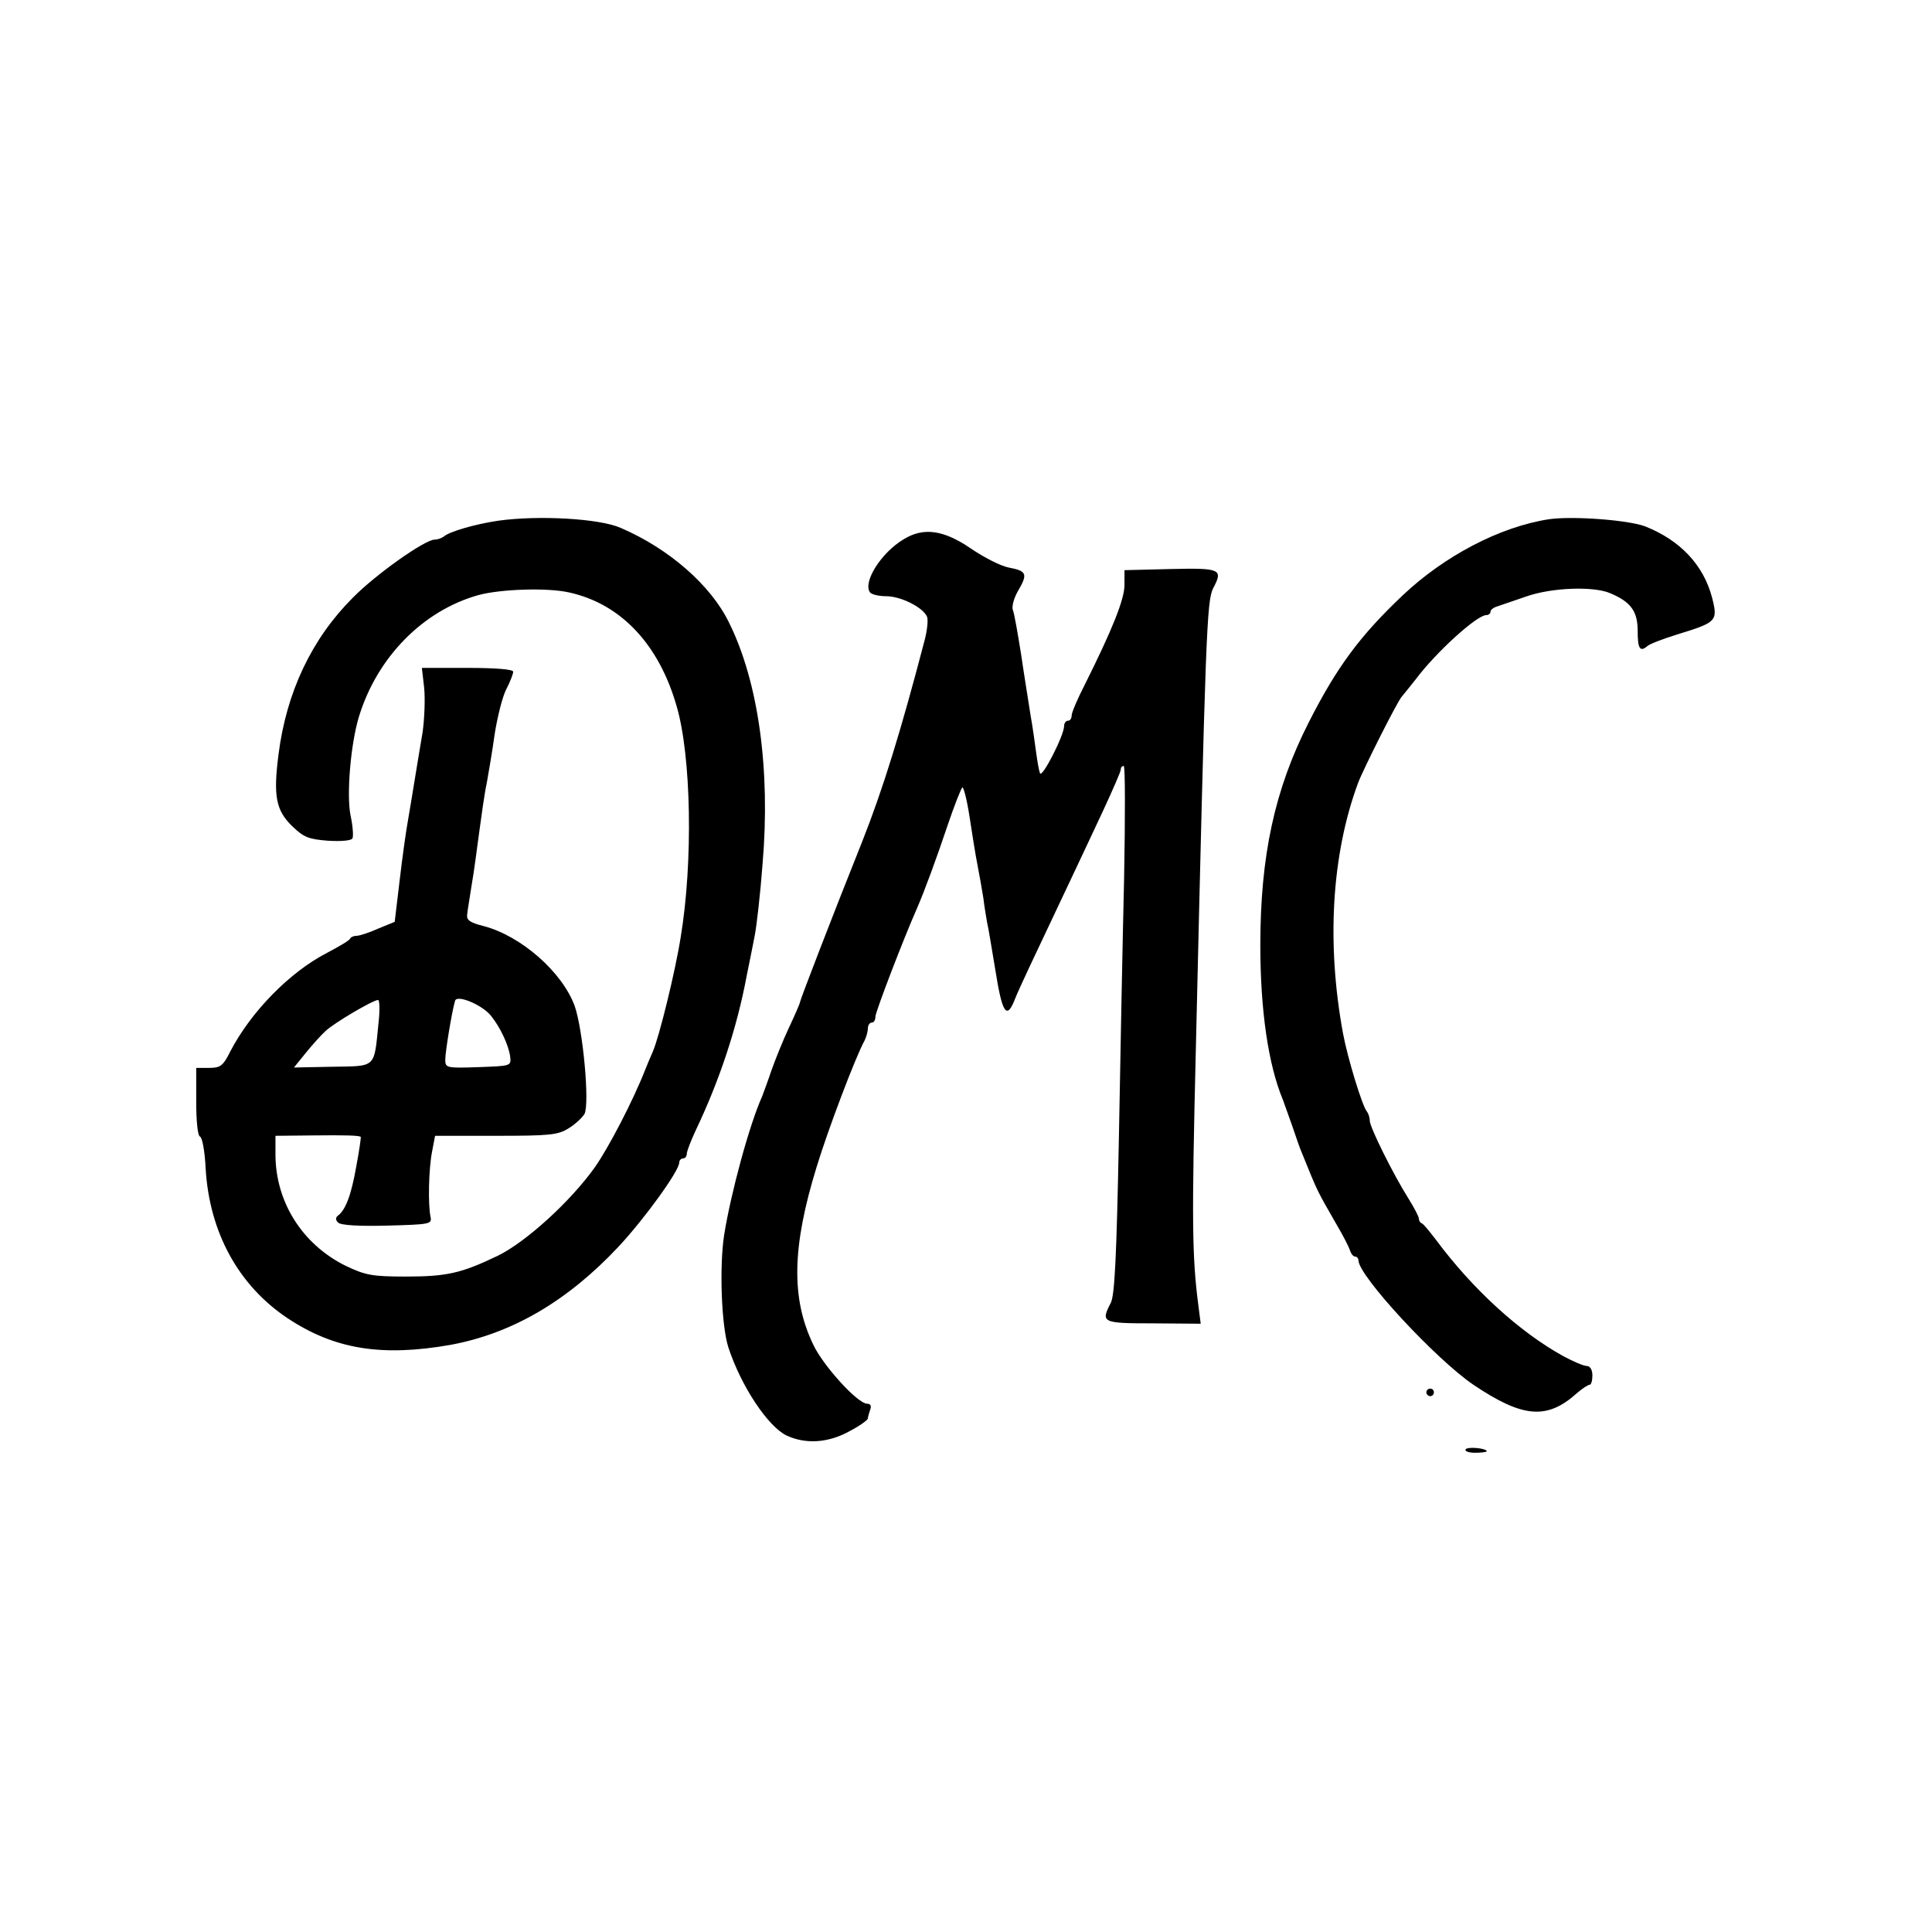<svg version="1" xmlns="http://www.w3.org/2000/svg" width="682.667" height="682.667" viewBox="0 0 512 512"><path d="M132 138c-6.1.9-13 2.9-14.4 4.2-.6.4-1.6.8-2.4.8-2.6 0-15.6 9.2-21.7 15.4-10.9 10.9-17.6 25-19.7 41.6-1.4 10.9-.7 14.8 3.7 19 3 2.9 4.3 3.4 9.4 3.8 3.4.2 6.1 0 6.5-.6.3-.6.1-3.3-.5-6.1-1.1-5.4 0-18.8 2.2-26.1 4.8-15.8 17-28.2 31.7-32.3 5.9-1.6 18.3-2 24-.7 13.7 3 23.8 13.7 28.5 30.1 3.9 13.2 4.4 41.3 1.1 61.2-1.4 9-5.7 26.5-7.4 30.4-.6 1.3-1.4 3.3-1.9 4.5-3.3 8.5-9.9 21.1-13.5 26.2-6.5 9.1-18.3 19.8-25.7 23.4-9.8 4.7-13.6 5.5-24.5 5.5-8.9 0-10.6-.4-15.7-2.8-11.6-5.7-18.7-17-18.7-29.6V301l9.8-.1c8.8-.1 12.5 0 12.8.4.1.1-.4 3.7-1.2 7.9-1.3 7.4-2.8 11.5-4.9 13-.6.5-.6 1.1.1 1.8s5.4 1 13 .8c11.3-.3 11.9-.4 11.5-2.3-.7-3.3-.5-12.7.4-17.3l.8-4.2h16.1c14.2 0 16.5-.2 19.3-2 1.7-1 3.6-2.8 4.2-3.8 1.4-2.7-.4-22.3-2.6-28.6-3.3-9-14.2-18.6-24.2-21.2-3.6-.9-4.5-1.6-4.3-3 .1-1.1.7-4.6 1.2-7.9.6-3.3 1.4-9.6 2-14 .6-4.4 1.4-10.3 2-13 .5-2.8 1.5-8.6 2.1-13 .7-4.4 2-9.7 3-11.7 1.1-2.1 1.9-4.2 1.9-4.8 0-.6-4.4-1-12.1-1h-12.1l.6 5.2c.3 2.9.1 8.2-.4 11.8-1.6 9.4-2.9 17.8-3.9 23.5-.5 2.7-1.5 9.9-2.2 15.9l-1.3 10.9-4.4 1.8c-2.4 1.1-5 1.9-5.7 1.9-.7 0-1.5.3-1.7.7-.1.5-2.9 2.1-6.1 3.8-9.9 5.1-20.2 15.6-25.7 26.2-1.9 3.8-2.6 4.3-5.6 4.3H52v8.9c0 5.3.4 9.1 1 9.3.6.2 1.3 4 1.5 8.5 1 16.9 8.7 31 21.8 39.7 12.4 8.2 24.9 10.2 43.1 7 16.3-3 31-11.6 44.5-26 6.9-7.4 16.1-20.1 16.1-22.3 0-.6.5-1.1 1-1.1.6 0 1-.6 1-1.2 0-.7 1.1-3.5 2.4-6.3 6.2-13 10.9-27 13.5-41 .7-3.3 1.6-8 2.1-10.5s1.5-11.1 2.1-19.2c2.1-24.8-1.1-48.1-8.9-63.8-4.8-9.9-15.9-19.6-28.7-25.1-5.6-2.5-21.9-3.4-32.5-1.9zm-1.8 131.3c2.4 3 4.6 7.7 5 10.7.3 2.5.2 2.5-8.4 2.8-8.5.3-8.8.2-8.8-2 0-2 1.7-12.5 2.6-15.6.5-1.7 7.3 1.1 9.6 4.1zm-29.9 1.9c-1.2 12-.5 11.3-12.2 11.5l-10.2.2 3-3.7c1.6-2 4-4.7 5.4-6 2.4-2.2 12.4-8.1 13.9-8.2.4 0 .5 2.8.1 6.2zM410.5 137.6c-13 2-27.7 9.7-38.8 20.2-11.2 10.6-17.4 18.9-24.9 33.7-9 17.7-12.8 35.3-12.8 59 0 17.2 2.1 31.7 6 41 .4 1.1 1.5 4.2 2.5 7 .9 2.7 2 5.9 2.5 7 4.4 10.9 4 9.9 9.2 19 1.6 2.7 3.2 5.8 3.5 6.7.3 1 .9 1.8 1.4 1.8.5 0 .9.5.9 1 0 4.1 20.6 26.3 30.5 33 13.1 8.8 19.5 9.3 27.4 2.2 1.4-1.2 2.9-2.2 3.3-2.2.5 0 .8-1.1.8-2.5 0-1.5-.6-2.5-1.5-2.5-.8 0-3.6-1.2-6.2-2.6-11.6-6.4-24-17.7-33.8-30.9-1.7-2.2-3.3-4.2-3.7-4.3-.5-.2-.8-.8-.8-1.3s-1.2-2.8-2.7-5.2c-4.1-6.5-10.3-19-10.3-20.7 0-.9-.4-2-.8-2.5-1.2-1.4-5.1-14.2-6.3-20.7-4.4-23.9-3-47.4 4-66.3 1.3-3.5 10.5-21.8 11.6-22.9.5-.6 2.2-2.7 3.7-4.6 5.4-7.2 16.2-17 18.7-17 .6 0 1.1-.4 1.1-.9s.8-1.1 1.8-1.4c.9-.3 4.4-1.5 7.6-2.6 6.7-2.4 17.9-2.8 22.3-.9 5.5 2.3 7.3 4.8 7.3 10 0 4.7.6 5.7 2.6 4 .5-.5 4.1-1.9 8-3.1 10.4-3.2 10.7-3.5 9.1-9.8-2.3-8.6-8.4-15.1-17.7-18.8-4.5-1.7-19.2-2.8-25.5-1.9zM239.5 142.9c-5.9 3.5-10.8 11.2-9 14 .3.6 2.3 1.1 4.3 1.1 4 0 9.9 3 10.9 5.5.3.9 0 3.7-.7 6.3-6.3 24.1-11 39.3-16.5 53.2-8 20-16.5 42.1-16.5 42.6 0 .3-1.3 3.3-2.9 6.7-1.6 3.4-3.6 8.4-4.6 11.2-.9 2.7-2.1 5.9-2.5 7-3.4 7.5-8.3 25.6-10.1 36.8-1.3 8.6-.7 24 1.1 29.7 3.4 10.4 10.5 21 15.4 23.4 5.1 2.4 11.1 2 16.7-1.1 2.7-1.4 4.9-3 4.9-3.4 0-.4.3-1.4.6-2.3.4-1 .1-1.6-.8-1.6-2.5 0-11.7-10.1-14.3-15.7-5.9-12.3-5.6-25.9.9-47 3-9.9 10.4-29.4 12.7-33.5.5-1 .9-2.5.9-3.3 0-.8.5-1.5 1-1.5.6 0 1-.7 1-1.6 0-1.2 7.3-20.3 11.1-28.9 1.8-4.1 5.2-13.3 8.1-22 1.7-5 3.4-9.3 3.8-9.8.3-.4 1.2 3 1.9 7.5.7 4.6 1.6 10.3 2.1 12.8s1.2 6.5 1.6 9c.3 2.5.8 5.4 1 6.5.3 1.1 1.2 6.8 2.2 12.7 1.8 11.4 3 13.2 5.2 7.5 1.2-3 4.2-9.3 14.8-31.7 2.2-4.7 6.1-12.9 8.6-18.3s4.6-10.2 4.6-10.7c0-.6.3-1 .8-1 .4 0 .4 13.4.1 29.7-.4 16.4-1 47.8-1.4 69.8-.6 30.5-1.1 40.6-2.1 42.7-2.7 5.3-2.5 5.5 11.2 5.5l12.6.1-.6-4.7c-1.7-13-1.8-22.5-.7-67.6 2.6-111.1 2.9-119.2 4.6-122.6 2.7-5.1 2-5.4-11.4-5.1l-12.1.3v3.9c0 3.8-3.2 11.8-10.5 26.4-1.9 3.7-3.5 7.4-3.5 8.2 0 .8-.4 1.4-1 1.4-.5 0-1 .6-1 1.4 0 2.5-5.9 14-6.4 12.5-.3-.8-.7-3.2-1-5.4-.3-2.2-.9-6.7-1.5-10-.5-3.3-1.7-10.6-2.5-16.1-.9-5.6-1.8-10.9-2.2-11.8-.3-.9.3-3.2 1.5-5.2 2.5-4.3 2.2-5.1-2.6-6-2.1-.4-6.6-2.7-10.1-5.1-7.2-4.9-12.5-5.6-17.7-2.4zM378 369c0 .5.5 1 1 1 .6 0 1-.5 1-1 0-.6-.4-1-1-1-.5 0-1 .4-1 1zM388.4 384.1c-.3.5.9.9 2.5.9 1.7 0 3.1-.2 3.1-.4 0-.8-5.1-1.3-5.6-.5z"/></svg>